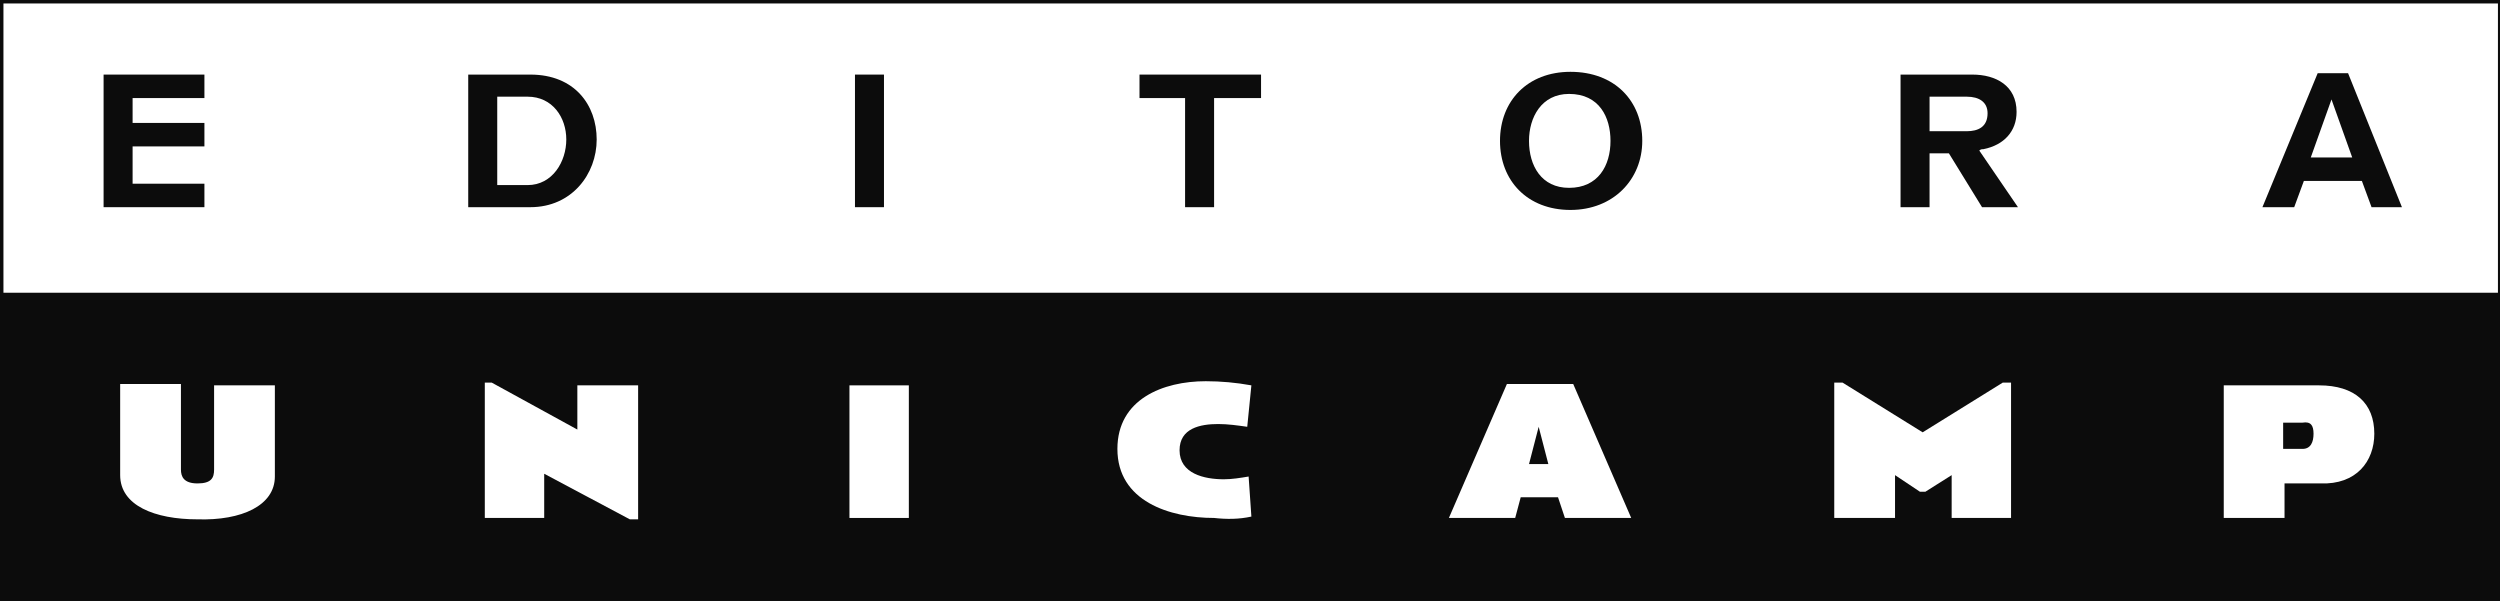 <?xml version="1.0" encoding="utf-8"?>
<!-- Generator: Adobe Illustrator 22.1.0, SVG Export Plug-In . SVG Version: 6.00 Build 0)  -->
<svg version="1.1" id="Camada_1" xmlns="http://www.w3.org/2000/svg" xmlns:xlink="http://www.w3.org/1999/xlink" x="0px" y="0px"
	 viewBox="0 0 181 43.5" style="enable-background:new 0 0 181 43.5;" xml:space="preserve">
<rect x="0" y="0" width="181" height="43.5" fill="#808080" stroke="none"/>
<style type="text/css">
	.st0{fill-rule:evenodd;clip-rule:evenodd;fill:#FFFFFF;stroke:#0C0C0C;stroke-width:0.499;stroke-miterlimit:22.926;}
	.st1{fill-rule:evenodd;clip-rule:evenodd;fill:#0C0C0C;stroke:#0C0C0C;stroke-width:0.216;stroke-miterlimit:22.926;}
	.st2{fill-rule:evenodd;clip-rule:evenodd;fill:#0C0C0C;}
	.st3{fill-rule:evenodd;clip-rule:evenodd;fill:#FFFFFF;}
</style>
<g>
	<polygon class="st0" points="181.1,43.5 181.1,0 0,0 0,43.5 181.1,43.5 	"/>
	<polygon class="st1" points="0,21.3 181.1,21.3 181.1,43.5 0,43.5 0,21.3 	"/>
	<polygon class="st2" points="14.8,15 14.8,13.3 9.6,13.3 9.6,10.6 14.8,10.6 14.8,8.9 9.6,8.9 9.6,7.1 14.8,7.1 14.8,5.4 7.5,5.4 
		7.5,15 14.8,15 	"/>
	<path class="st2" d="M43.2,10.1c0-2.5-1.6-4.7-4.8-4.7h-4.5V15h4.5C41.4,15,43.2,12.6,43.2,10.1L43.2,10.1z M41,10.1
		c0,1.6-1,3.3-2.8,3.3H36V7h2.2C40,7,41,8.5,41,10.1L41,10.1z"/>
	<polygon class="st2" points="64,15 64,5.4 61.9,5.4 61.9,15 64,15 	"/>
	<polygon class="st2" points="91.3,7.1 91.3,5.4 82.5,5.4 82.5,7.1 85.8,7.1 85.8,15 87.9,15 87.9,7.1 91.3,7.1 	"/>
	<path class="st2" d="M118.9,10.2c0-2.9-2-5-5.2-5c-3.1,0-5.1,2.1-5.1,5c0,2.9,2,5,5.1,5C116.8,15.2,118.9,13,118.9,10.2L118.9,10.2
		z M116.6,10.2c0,1.8-0.9,3.4-3,3.4c-2,0-2.9-1.6-2.9-3.4c0-1.7,0.9-3.4,2.9-3.4C115.8,6.8,116.6,8.5,116.6,10.2L116.6,10.2z"/>
	<path class="st2" d="M146.1,15l-2.8-4.1c0.1-0.1,0.2-0.1,0.3-0.1c1.5-0.3,2.4-1.3,2.4-2.7c0-1.9-1.5-2.7-3.2-2.7h-5.2V15h2.1v-3.9
		h1.4l2.4,3.9H146.1L146.1,15z M143.9,8.2c0,1-0.7,1.3-1.5,1.3h-2.7V7h2.7C143.3,7,143.9,7.4,143.9,8.2L143.9,8.2z"/>
	<path class="st2" d="M173.9,15L170,5.3h-2.2l-4,9.7h2.3l0.7-1.9h4.2l0.7,1.9H173.9L173.9,15z M170.3,11.4h-3l1.5-4.2L170.3,11.4
		L170.3,11.4z"/>
	<path class="st3" d="M19.9,34.5v-6.6h-4.4V34c0,0.6-0.2,1-1.2,1c-1,0-1.2-0.5-1.2-1v-6.2H8.7v6.6c0,2.2,2.5,3.2,5.6,3.2
		C17.5,37.7,19.9,36.6,19.9,34.5L19.9,34.5z"/>
	<polygon class="st3" points="46.2,37.6 46.2,27.9 41.8,27.9 41.8,31.1 35.6,27.7 35.1,27.7 35.1,37.5 39.4,37.5 39.4,34.3 
		45.6,37.6 46.2,37.6 	"/>
	<polygon class="st3" points="65.8,37.5 65.8,27.9 61.5,27.9 61.5,37.5 65.8,37.5 	"/>
	<path class="st3" d="M90.6,37.4l-0.2-2.9c-0.6,0.1-1.2,0.2-1.8,0.2c-1.4,0-3.2-0.4-3.2-2.1c0-1.6,1.5-1.9,2.8-1.9
		c0.7,0,1.4,0.1,2.1,0.2l0.3-3c-1.1-0.2-2.2-0.3-3.3-0.3c-3.1,0-6.4,1.3-6.4,4.9c0,3.8,3.8,5,7,5C88.8,37.6,89.7,37.6,90.6,37.4
		L90.6,37.4z"/>
	<path class="st3" d="M118.1,37.5l-4.2-9.7h-4.8l-4.2,9.7h4.8l0.4-1.5h2.7l0.5,1.5H118.1L118.1,37.5z M112.1,33.6h-1.4l0.7-2.7
		L112.1,33.6L112.1,33.6z"/>
	<polygon class="st3" points="145.6,37.5 145.6,27.7 145,27.7 139.2,31.3 133.4,27.7 132.8,27.7 132.8,37.5 137.2,37.5 137.2,34.4 
		139,35.6 139.4,35.6 141.3,34.4 141.3,37.5 145.6,37.5 	"/>
	<path class="st3" d="M171.9,31.4c0-2.2-1.4-3.5-4-3.5h-6.9v9.6h4.4v-2.5h2.6C170.6,35.1,171.9,33.4,171.9,31.4L171.9,31.4z
		 M167.5,31.4c0,0.6-0.2,1.1-0.8,1.1h-1.4v-1.9h1.4C167.3,30.5,167.5,30.8,167.5,31.4L167.5,31.4z"/>
</g>
</svg>
